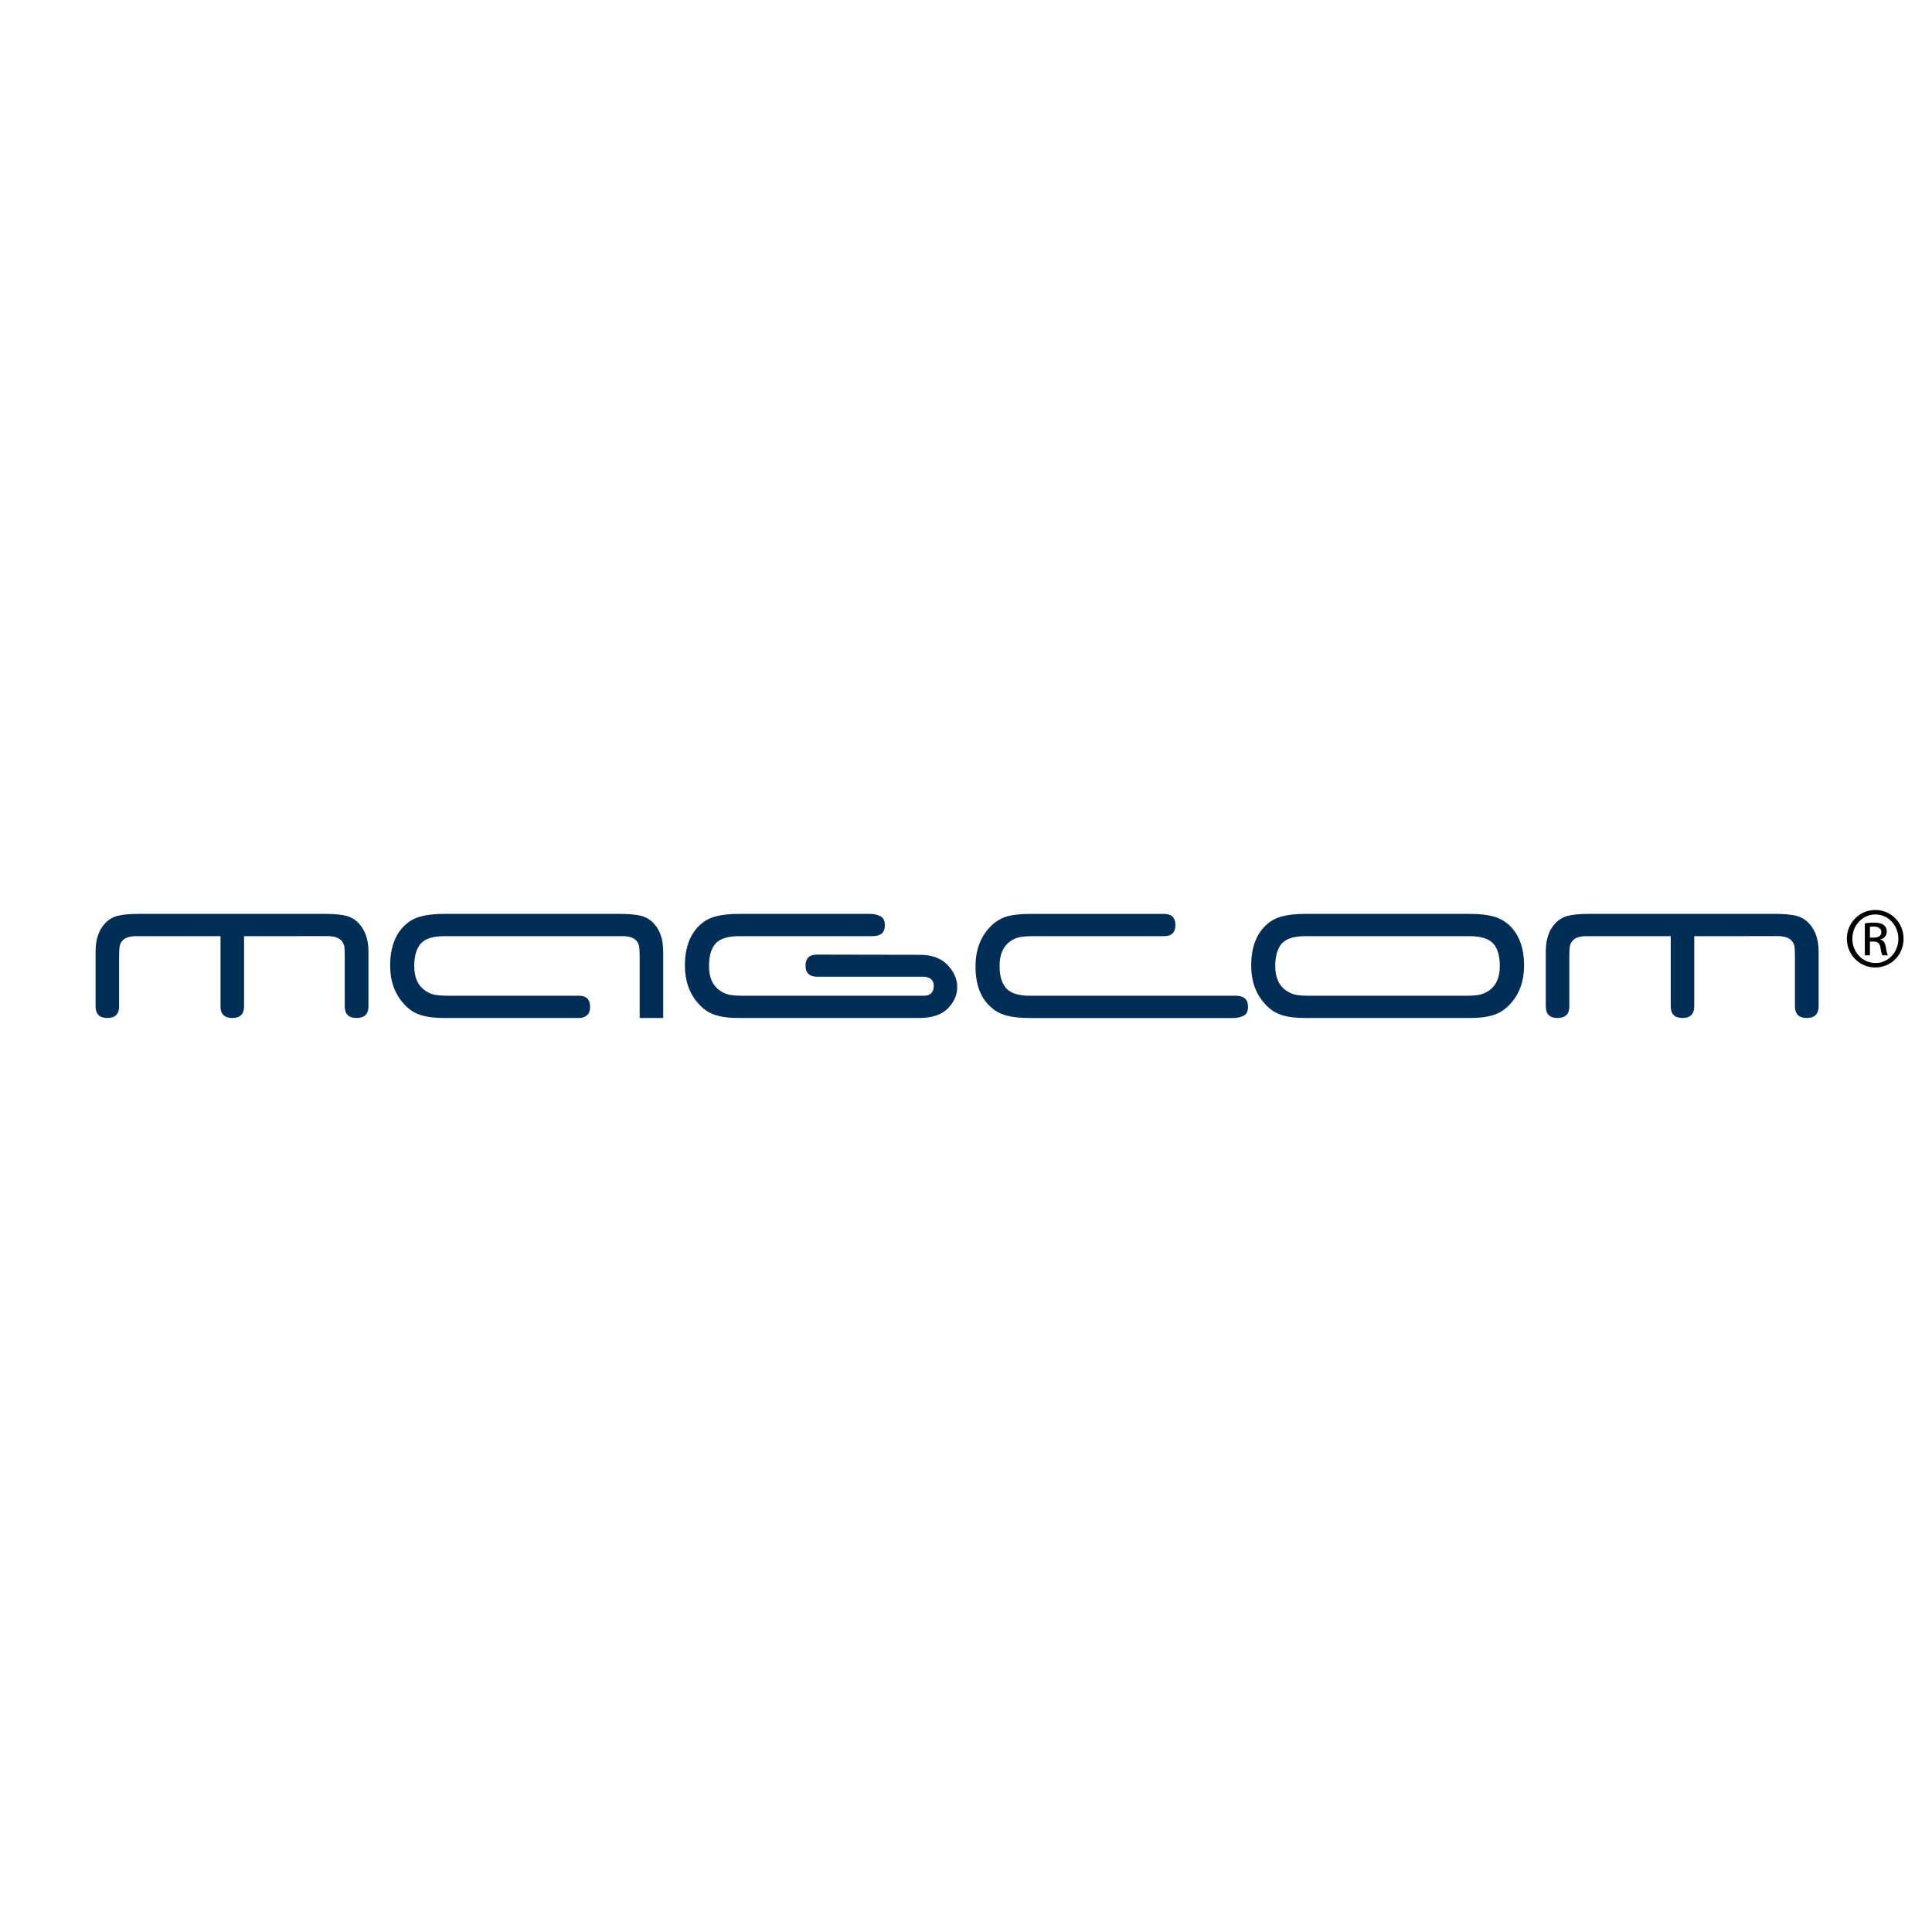 <?xml version="1.0" encoding="utf-8"?>
<!-- Generator: Adobe Illustrator 13.0.0, SVG Export Plug-In . SVG Version: 6.00 Build 14948)  -->
<!DOCTYPE svg PUBLIC "-//W3C//DTD SVG 1.0//EN" "http://www.w3.org/TR/2001/REC-SVG-20010904/DTD/svg10.dtd">
<svg version="1.0" id="Layer_1" xmlns="http://www.w3.org/2000/svg" xmlns:xlink="http://www.w3.org/1999/xlink" x="0px" y="0px"
	 width="192.756px" height="192.756px" viewBox="0 0 192.756 192.756" enable-background="new 0 0 192.756 192.756"
	 xml:space="preserve">
<g>
	<polygon fill-rule="evenodd" clip-rule="evenodd" fill="#FFFFFF" points="0,0 192.756,0 192.756,192.756 0,192.756 0,0 	"/>
	<path fill-rule="evenodd" clip-rule="evenodd" fill="#002E57" d="M77.712,93.4h-3.957c-1.145,0-1.939,0.253-2.385,0.759
		c-0.422,0.506-0.632,1.247-0.632,2.222c0,1.121,0.349,1.927,1.048,2.421c0.289,0.205,0.596,0.35,0.922,0.434
		c0.336,0.072,0.806,0.107,1.409,0.107h2.258c0.12,0,0.831,0,2.131,0s2.517,0,3.65,0c1.131,0,1.843,0,2.132,0
		c0.288,0-0.513,0-2.403,0h4.336h0.777c0.023,0,0.047,0,0.072,0c0.024,0,0.055,0,0.091,0c0.023,0,0.047,0,0.072,0
		c0.024,0,0.054,0,0.09,0h4.896c0.589-0.012,0.903-0.312,0.939-0.902c0.036-0.59-0.271-0.922-0.921-0.994H81.633
		c-0.843,0.025-1.265-0.344-1.265-1.102c0-0.711,0.354-1.077,1.066-1.103h0.036l10.244,0.019c1.192-0.012,2.114,0.307,2.765,0.958
		c0.65,0.65,0.99,1.373,1.021,2.168c0.029,0.795-0.268,1.525-0.894,2.186c-0.627,0.664-1.608,0.994-2.945,0.994h-4.445h-0.054
		h-5.276h-5.204h-2.89c-1.048,0-1.879-0.107-2.494-0.324c-0.614-0.205-1.156-0.578-1.626-1.121c-0.893-1-1.337-2.258-1.337-3.776
		c0-1.854,0.536-3.24,1.608-4.156c0.421-0.373,0.933-0.632,1.536-0.776c0.565-0.156,1.337-0.235,2.312-0.235h3.342h0.579h4.318
		h4.806c0.349,0,0.678,0.076,0.985,0.226c0.306,0.151,0.46,0.449,0.46,0.895c0,0.759-0.39,1.102-1.283,1.102c-0.434,0,0,0-0.189,0
		c-2.006,0-0.169,0-2.042,0c-1.874,0-3.252,0-4.137,0s-0.419,0,1.4,0H77.712L77.712,93.4z"/>
	<path fill-rule="evenodd" clip-rule="evenodd" fill="#002E57" d="M29.697,93.4c-0.831,0-1.723,0-2.674,0c-0.952,0-1.843,0-2.674,0
		c0.434,0,0.67,0,0.713,0c0.042,0-0.197,0-0.713,0v6.955c0,0.014,0,0.025,0,0.037c0,0.783-0.392,1.174-1.174,1.174
		c-0.784,0-1.174-0.391-1.174-1.174V93.4c-0.579,0-0.84,0-0.786,0s0.316,0,0.786,0c-0.904,0-1.874,0-2.909,0
		c-1.036,0-1.976,0-2.818,0h-1.175c-0.433,0-0.783,0-1.047,0c-0.266,0-0.416,0-0.452,0c-0.626,0-1.078,0.139-1.355,0.415
		c-0.169,0.181-0.265,0.362-0.289,0.542c-0.049,0.169-0.073,0.513-0.073,1.029v1.211v2.187v1.59
		c0.011,0.795-0.379,1.191-1.174,1.191c-0.784,0-1.174-0.391-1.174-1.174v-0.018v-5.421c0-1.216,0.312-2.155,0.939-2.818
		c0.325-0.362,0.741-0.615,1.247-0.759c0.506-0.132,1.234-0.198,2.186-0.198h1.192h7.986h0.126h7.986h1.192
		c0.927,0,1.65,0.066,2.168,0.198c0.506,0.145,0.922,0.397,1.247,0.759c0.638,0.686,0.958,1.625,0.958,2.818v5.421v0.018
		c0,0.783-0.397,1.174-1.192,1.174c-0.784,0-1.174-0.391-1.174-1.174v-0.018v-1.59v-2.187v-1.211c0-0.505-0.018-0.849-0.054-1.029
		c-0.061-0.205-0.163-0.385-0.308-0.542c-0.278-0.276-0.722-0.415-1.337-0.415c-0.048,0-0.208,0-0.479,0c-0.271,0-0.618,0-1.039,0
		H29.697L29.697,93.4z"/>
	<path fill-rule="evenodd" clip-rule="evenodd" fill="#002E57" d="M48.303,93.4h-3.957c-1.145,0-1.94,0.253-2.385,0.759
		c-0.422,0.506-0.632,1.247-0.632,2.222c0,1.121,0.349,1.927,1.047,2.421c0.29,0.205,0.597,0.35,0.922,0.434
		c0.336,0.072,0.806,0.107,1.409,0.107h12.882c0.024,0,0.047,0,0.072,0c0.023,0,0.054,0,0.091,0c0.746,0,1.12,0.369,1.12,1.104
		c0,0.711-0.356,1.084-1.066,1.119h-0.054h-13.37c-1.048,0-1.879-0.107-2.494-0.324c-0.615-0.205-1.156-0.578-1.626-1.121
		c-0.892-1-1.337-2.258-1.337-3.776c0-1.854,0.535-3.24,1.608-4.156c0.421-0.373,0.933-0.632,1.535-0.776
		c0.566-0.156,1.338-0.235,2.314-0.235h3.342h0.578h4.318h9.196c0.928,0,1.65,0.066,2.168,0.198
		c0.506,0.145,0.922,0.397,1.247,0.759c0.625,0.663,0.939,1.602,0.939,2.818v6.613h-2.349v-6.179c0-0.517-0.024-0.86-0.072-1.029
		c-0.048-0.205-0.145-0.385-0.289-0.542c-0.278-0.276-0.723-0.415-1.337-0.415c-0.133,0-1.057,0-2.773,0c-1.716,0-3.387,0-5.013,0
		c-1.626,0-2.795,0-3.505,0c-0.711,0-0.116,0,1.788,0H48.303L48.303,93.4z"/>
	<path fill-rule="evenodd" clip-rule="evenodd" fill="#002E57" d="M111.019,99.344c-1.819,0-2.285,0-1.399,0s2.264,0,4.137,0
		c1.872,0,3.812,0,5.818,0c2.005,0,3.225,0,3.658,0c0.855-0.012,1.283,0.355,1.283,1.104c0,0.457-0.154,0.758-0.461,0.902
		c-0.308,0.145-0.636,0.217-0.984,0.217h-12.052h-4.317h-0.561h-3.36c-0.976,0-1.747-0.078-2.312-0.234
		c-0.64-0.168-1.15-0.434-1.535-0.795c-1.073-0.891-1.608-2.27-1.608-4.138c0-1.518,0.445-2.783,1.337-3.794
		c0.457-0.517,0.999-0.891,1.626-1.12c0.626-0.204,1.457-0.307,2.493-0.307h13.37h0.054c0.711,0.024,1.066,0.397,1.066,1.12
		c0,0.735-0.374,1.102-1.12,1.102c-0.036,0-0.067,0-0.091,0c-0.024,0-0.048,0-0.071,0h-12.883c-0.604,0-1.072,0.036-1.409,0.108
		c-0.314,0.072-0.621,0.211-0.922,0.416c-0.698,0.506-1.047,1.318-1.047,2.439c0,0.975,0.209,1.711,0.632,2.203
		c0.444,0.52,1.239,0.777,2.385,0.777h3.957H111.019L111.019,99.344z"/>
	<path fill-rule="evenodd" clip-rule="evenodd" fill="#002E57" d="M133.483,93.4h9.9h3.234c1.132,0,1.927,0.253,2.385,0.759
		c0.421,0.482,0.633,1.223,0.633,2.222c0,1.109-0.344,1.916-1.03,2.421c-0.302,0.205-0.614,0.35-0.939,0.434
		c-0.325,0.072-0.79,0.107-1.391,0.107h-2.892h-9.9h-2.873c-0.603,0-1.072-0.035-1.409-0.107c-0.325-0.084-0.632-0.229-0.921-0.434
		c-0.699-0.494-1.048-1.301-1.048-2.421c0-0.976,0.21-1.716,0.632-2.222c0.445-0.506,1.24-0.759,2.385-0.759H133.483L133.483,93.4z
		 M146.582,101.566c1.048,0,1.879-0.107,2.493-0.324c0.59-0.193,1.139-0.566,1.644-1.121c0.892-1,1.338-2.258,1.338-3.776
		c0-1.843-0.537-3.228-1.608-4.156c-0.458-0.373-0.97-0.632-1.535-0.776c-0.579-0.156-1.355-0.235-2.331-0.235h-3.198h-4.859h-0.181
		h-4.86h-3.198c-0.975,0-1.746,0.079-2.312,0.235c-0.603,0.144-1.114,0.404-1.535,0.776c-1.073,0.916-1.608,2.302-1.608,4.156
		c0,1.518,0.444,2.776,1.337,3.776c0.47,0.543,1.012,0.916,1.626,1.121c0.614,0.217,1.445,0.324,2.493,0.324h3.198h9.9H146.582
		L146.582,101.566z"/>
	<path fill-rule="evenodd" clip-rule="evenodd" fill="#002E57" d="M174.384,93.4c-0.831,0-1.723,0-2.674,0s-1.843,0-2.674,0
		c0.434,0,0.671,0,0.714,0c0.041,0-0.196,0-0.714,0v6.955c0,0.014,0,0.025,0,0.037c0,0.783-0.392,1.174-1.175,1.174
		s-1.174-0.391-1.174-1.174V93.4c-0.578,0-0.84,0-0.786,0c0.055,0,0.316,0,0.786,0c-0.903,0-1.873,0-2.909,0s-1.976,0-2.818,0
		h-1.175c-0.434,0-0.783,0-1.047,0c-0.266,0-0.416,0-0.452,0c-0.627,0-1.078,0.139-1.354,0.415c-0.17,0.181-0.267,0.362-0.29,0.542
		c-0.048,0.169-0.072,0.513-0.072,1.029v1.211v2.187v1.59c0.012,0.795-0.379,1.191-1.174,1.191c-0.783,0-1.174-0.391-1.174-1.174
		v-0.018v-5.421c0-1.216,0.312-2.155,0.938-2.818c0.325-0.362,0.741-0.615,1.247-0.759c0.506-0.132,1.234-0.198,2.187-0.198h1.191
		h7.986h0.126h7.986h1.192c0.927,0,1.65,0.066,2.168,0.198c0.506,0.145,0.921,0.397,1.247,0.759
		c0.638,0.686,0.957,1.625,0.957,2.818v5.421v0.018c0,0.783-0.397,1.174-1.192,1.174c-0.783,0-1.174-0.391-1.174-1.174v-0.018v-1.59
		v-2.187v-1.211c0-0.505-0.019-0.849-0.055-1.029c-0.062-0.205-0.162-0.385-0.307-0.542c-0.278-0.276-0.724-0.415-1.337-0.415
		c-0.049,0-0.208,0-0.479,0c-0.271,0-0.617,0-1.038,0H174.384L174.384,93.4z"/>
	<path fill-rule="evenodd" clip-rule="evenodd" d="M187.11,90.789c1.564,0,2.811,1.272,2.811,2.862c0,1.615-1.246,2.875-2.823,2.875
		c-1.564,0-2.836-1.259-2.836-2.875c0-1.59,1.271-2.862,2.836-2.862H187.11L187.11,90.789z M187.098,91.234
		c-1.259,0-2.289,1.081-2.289,2.417c0,1.361,1.03,2.43,2.302,2.43c1.272,0.012,2.29-1.069,2.29-2.417
		c0-1.348-1.018-2.429-2.29-2.429H187.098L187.098,91.234z M186.563,95.316h-0.509v-3.192c0.268-0.039,0.521-0.077,0.903-0.077
		c0.483,0,0.801,0.102,0.992,0.242c0.19,0.139,0.292,0.356,0.292,0.661c0,0.42-0.279,0.674-0.623,0.775v0.026
		c0.28,0.051,0.471,0.306,0.534,0.776c0.077,0.497,0.153,0.687,0.203,0.789h-0.534c-0.076-0.102-0.152-0.395-0.216-0.814
		c-0.076-0.408-0.279-0.56-0.687-0.56h-0.356V95.316v-1.768h0.369c0.42,0,0.775-0.153,0.775-0.546c0-0.28-0.203-0.56-0.775-0.56
		c-0.166,0-0.28,0.013-0.369,0.025v1.081V95.316L186.563,95.316z"/>
</g>
</svg>
